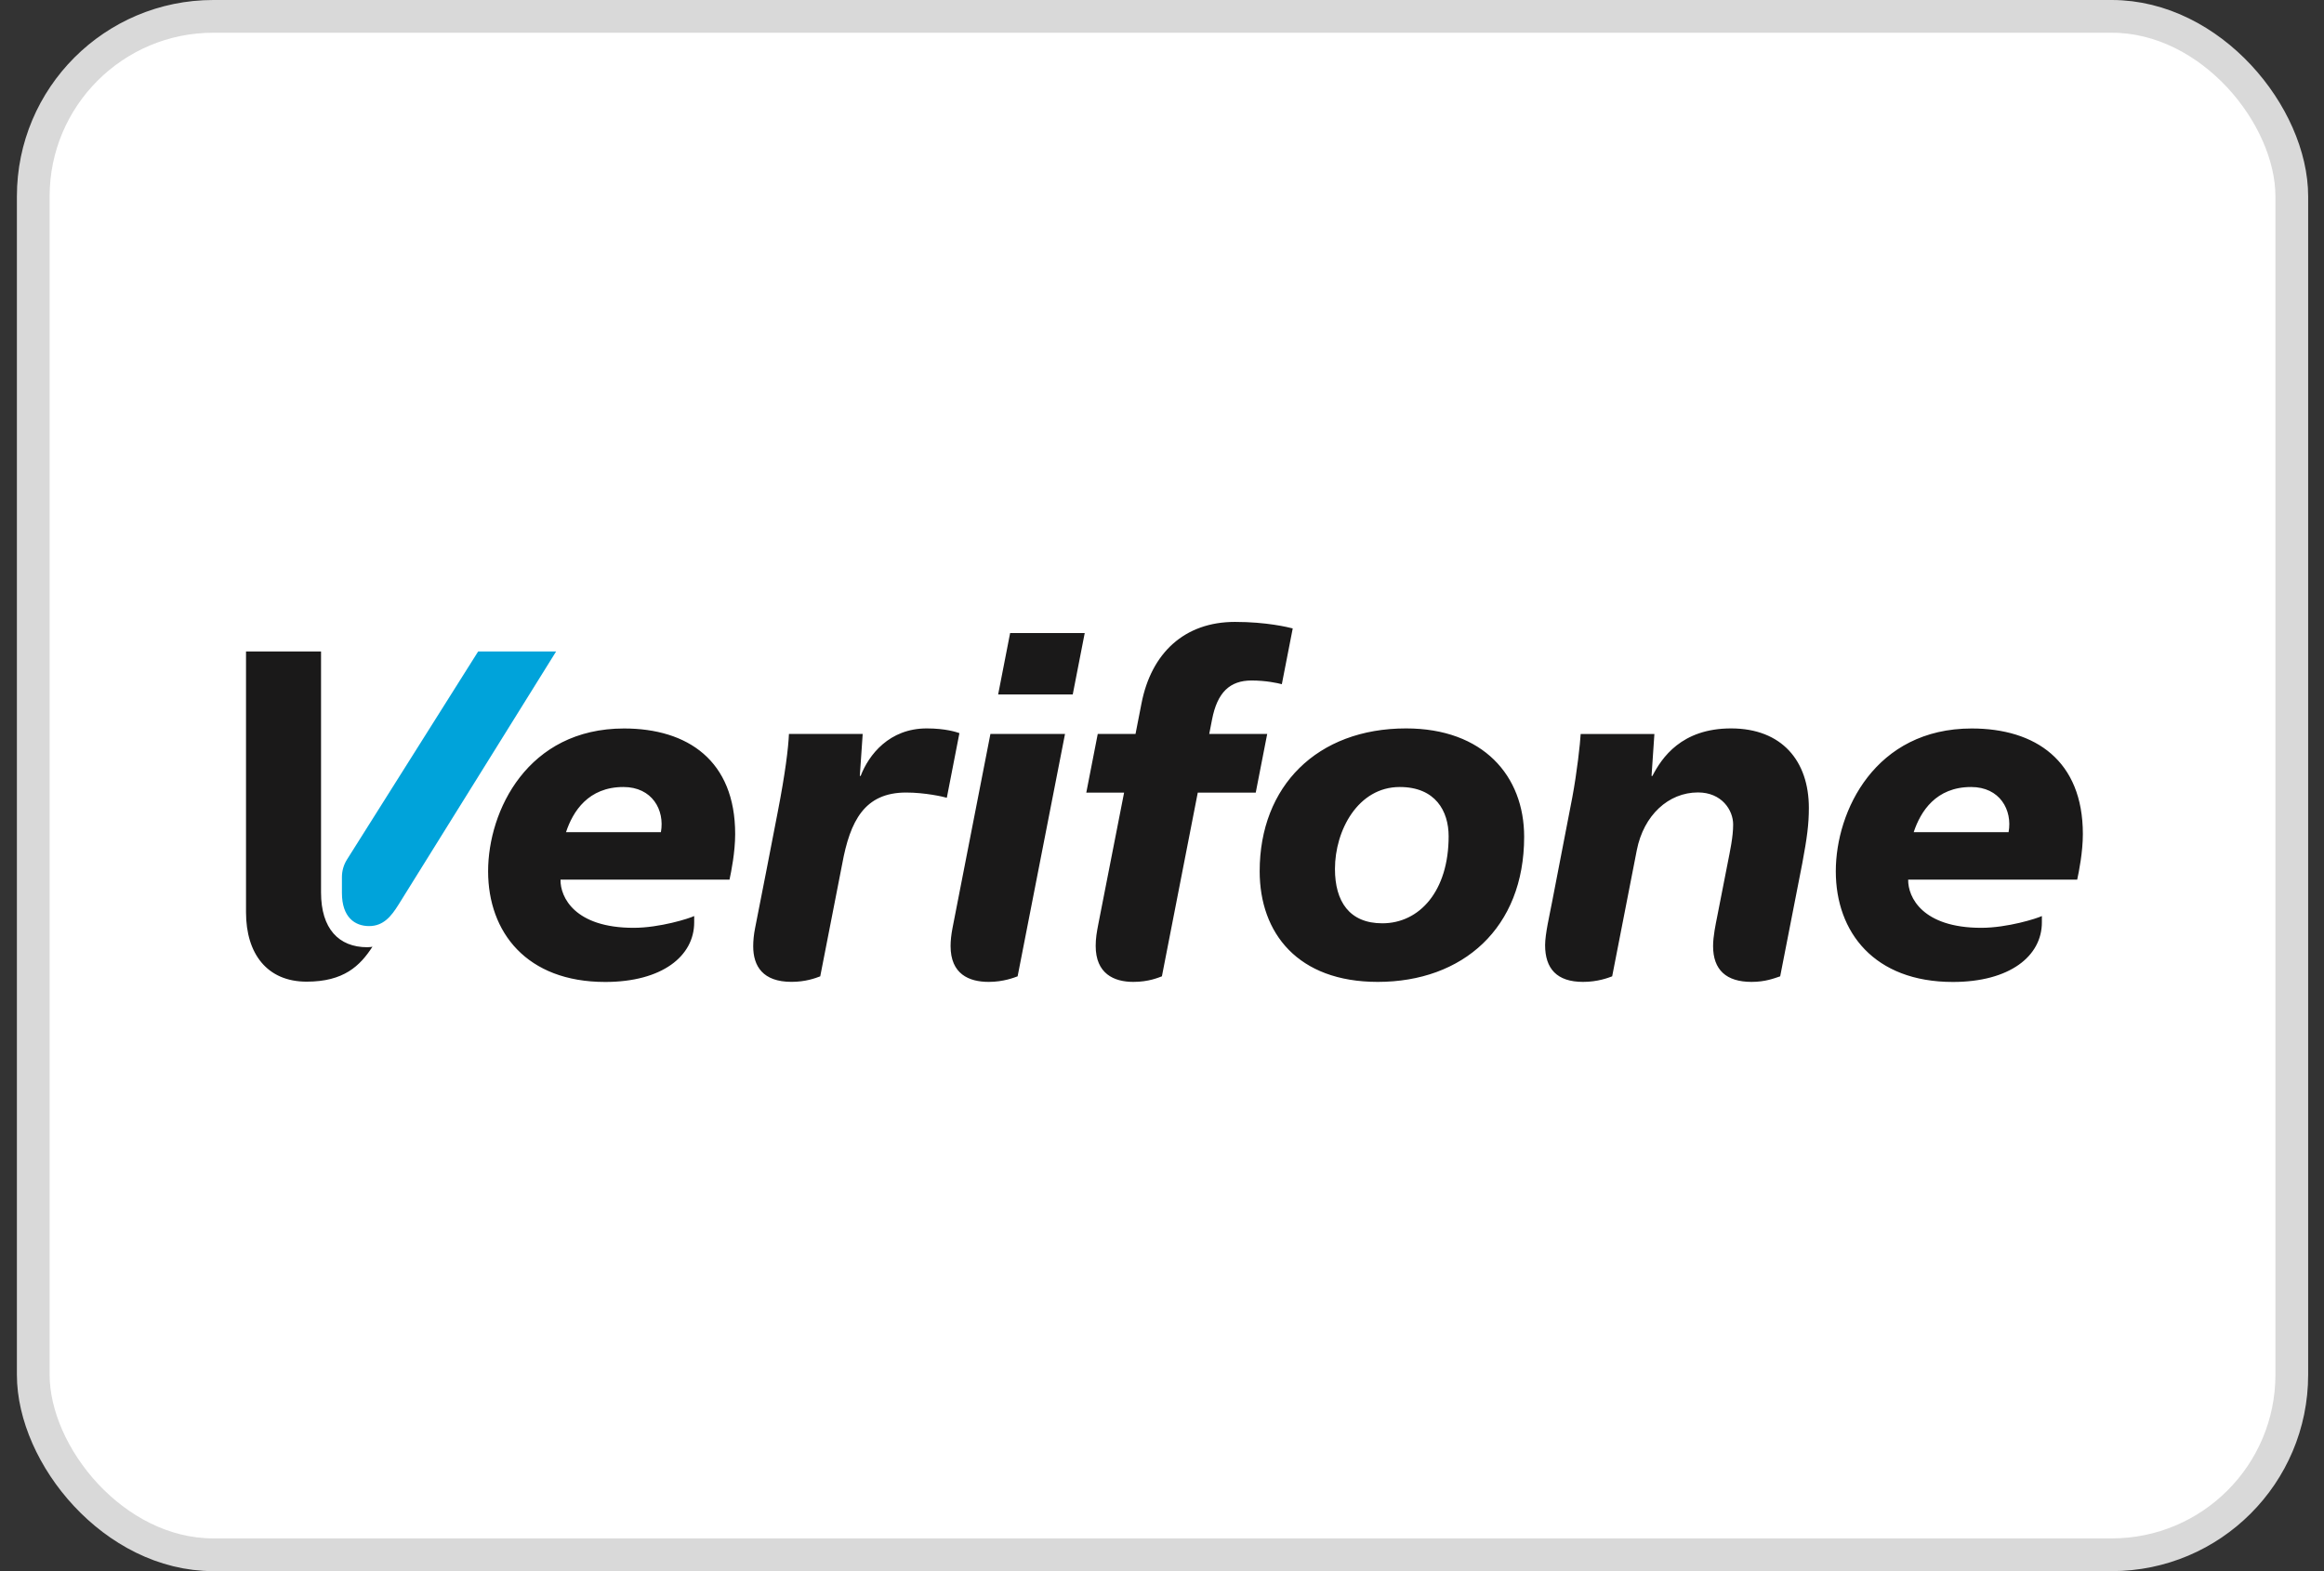 <svg width="71" height="48" viewBox="0 0 71 48" fill="none" xmlns="http://www.w3.org/2000/svg">
<rect x="0" y="0" width="71" height="48" fill="#333333" stroke="none"/>
<rect x="1.016" y="0.5" width="69" height="47" rx="5.5" fill="white" stroke="#D9D9D9"/>
<path fill-rule="evenodd" clip-rule="evenodd" d="M30.494 21.217H32.773L33.139 19.341H30.86L30.494 21.217ZM30.258 22.423H32.537L31.089 29.828C30.984 29.866 30.657 29.998 30.207 29.998C29.599 29.998 29.041 29.757 29.041 28.903C29.041 28.743 29.06 28.56 29.1 28.352C29.553 26.041 30.258 22.423 30.258 22.423ZM52.885 22.254C51.368 22.254 50.766 23.156 50.482 23.706H50.456L50.543 22.424H48.291C48.276 22.706 48.179 23.594 48.035 24.36C48.035 24.36 47.514 27.048 47.416 27.563C47.341 27.956 47.204 28.538 47.204 28.875C47.204 29.593 47.563 29.998 48.363 29.998C48.811 29.998 49.135 29.873 49.253 29.828L50.006 25.972C50.215 24.907 50.973 24.21 51.874 24.21C52.601 24.21 52.949 24.749 52.949 25.189C52.949 25.573 52.854 25.998 52.781 26.373L52.457 28.025C52.418 28.223 52.336 28.604 52.336 28.903C52.336 29.633 52.741 29.998 53.511 29.998C53.931 29.998 54.197 29.891 54.386 29.828L55.062 26.371C55.208 25.59 55.262 25.178 55.262 24.681C55.262 23.249 54.438 22.254 52.885 22.254ZM42.763 24.044C41.489 24.044 40.784 25.368 40.784 26.547C40.784 27.542 41.226 28.208 42.231 28.208C43.367 28.208 44.257 27.225 44.257 25.549C44.257 24.781 43.855 24.044 42.763 24.044ZM42.091 29.998C39.651 29.998 38.484 28.511 38.484 26.616C38.484 24.016 40.241 22.254 42.956 22.254C45.312 22.254 46.564 23.703 46.564 25.565C46.564 28.354 44.687 29.998 42.091 29.998ZM33.558 28.215C33.506 28.482 33.474 28.668 33.474 28.898C33.474 29.747 34.032 29.998 34.624 29.998C35.097 29.998 35.39 29.866 35.497 29.828L36.593 24.215L38.364 24.215L38.714 22.423L36.943 22.423L37.029 21.982C37.189 21.154 37.572 20.79 38.236 20.79C38.678 20.79 39.036 20.87 39.161 20.903L39.494 19.199C39.352 19.163 38.698 19 37.729 19C36.184 19 35.173 19.953 34.874 21.488L34.691 22.423H33.537L33.187 24.215H34.342C34.342 24.215 33.886 26.536 33.558 28.215ZM28.312 22.254C27.169 22.254 26.54 23.061 26.294 23.705H26.268L26.356 22.423H24.103C24.083 22.867 23.991 23.618 23.762 24.799C23.529 25.996 23.302 27.19 23.069 28.352C23.029 28.55 23.011 28.745 23.011 28.909C23.011 29.518 23.306 29.997 24.181 29.997C24.614 29.997 24.915 29.883 25.059 29.828L25.73 26.395C25.971 25.082 26.41 24.213 27.682 24.213C28.261 24.213 28.811 24.339 28.926 24.373L29.311 22.398C29.228 22.369 28.894 22.254 28.312 22.254ZM61.364 25.424C61.486 24.745 61.097 24.044 60.219 24.044C59.146 24.044 58.675 24.789 58.465 25.424H61.364ZM62.381 28.18C62.381 29.21 61.399 30 59.661 30C57.259 30 56.085 28.48 56.085 26.618C56.085 24.77 57.292 22.256 60.238 22.256C62.18 22.256 63.633 23.236 63.633 25.481C63.633 26.034 63.512 26.634 63.46 26.874H58.296C58.288 27.413 58.734 28.346 60.529 28.346C61.329 28.346 62.235 28.059 62.381 27.986C62.381 28.042 62.381 28.143 62.381 28.18ZM20.191 25.424C20.313 24.745 19.924 24.044 19.046 24.044C17.973 24.044 17.502 24.789 17.292 25.424H20.191ZM21.208 28.18C21.208 29.21 20.227 30 18.489 30C16.087 30 14.912 28.48 14.912 26.618C14.912 24.77 16.119 22.256 19.065 22.256C21.008 22.256 22.46 23.236 22.46 25.481C22.46 26.034 22.339 26.634 22.287 26.874H17.124C17.115 27.413 17.562 28.346 19.357 28.346C20.157 28.346 21.062 28.059 21.208 27.986C21.208 28.042 21.208 28.143 21.208 28.18ZM7.516 19.903H9.808V27.266C9.808 28.374 10.35 28.939 11.221 28.939C11.31 28.939 11.362 28.927 11.379 28.923C10.998 29.51 10.503 29.991 9.367 29.991C8.165 29.991 7.516 29.143 7.516 27.871V19.903Z" fill="#1A1919"/>
<path fill-rule="evenodd" clip-rule="evenodd" d="M10.6 26.261C10.5 26.421 10.446 26.606 10.446 26.795V27.279C10.446 28.025 10.843 28.293 11.276 28.293C11.719 28.293 11.956 27.987 12.174 27.64C12.538 27.06 16.99 19.903 16.99 19.903H14.608L10.6 26.261Z" fill="#00A3DA"/>
</svg>
